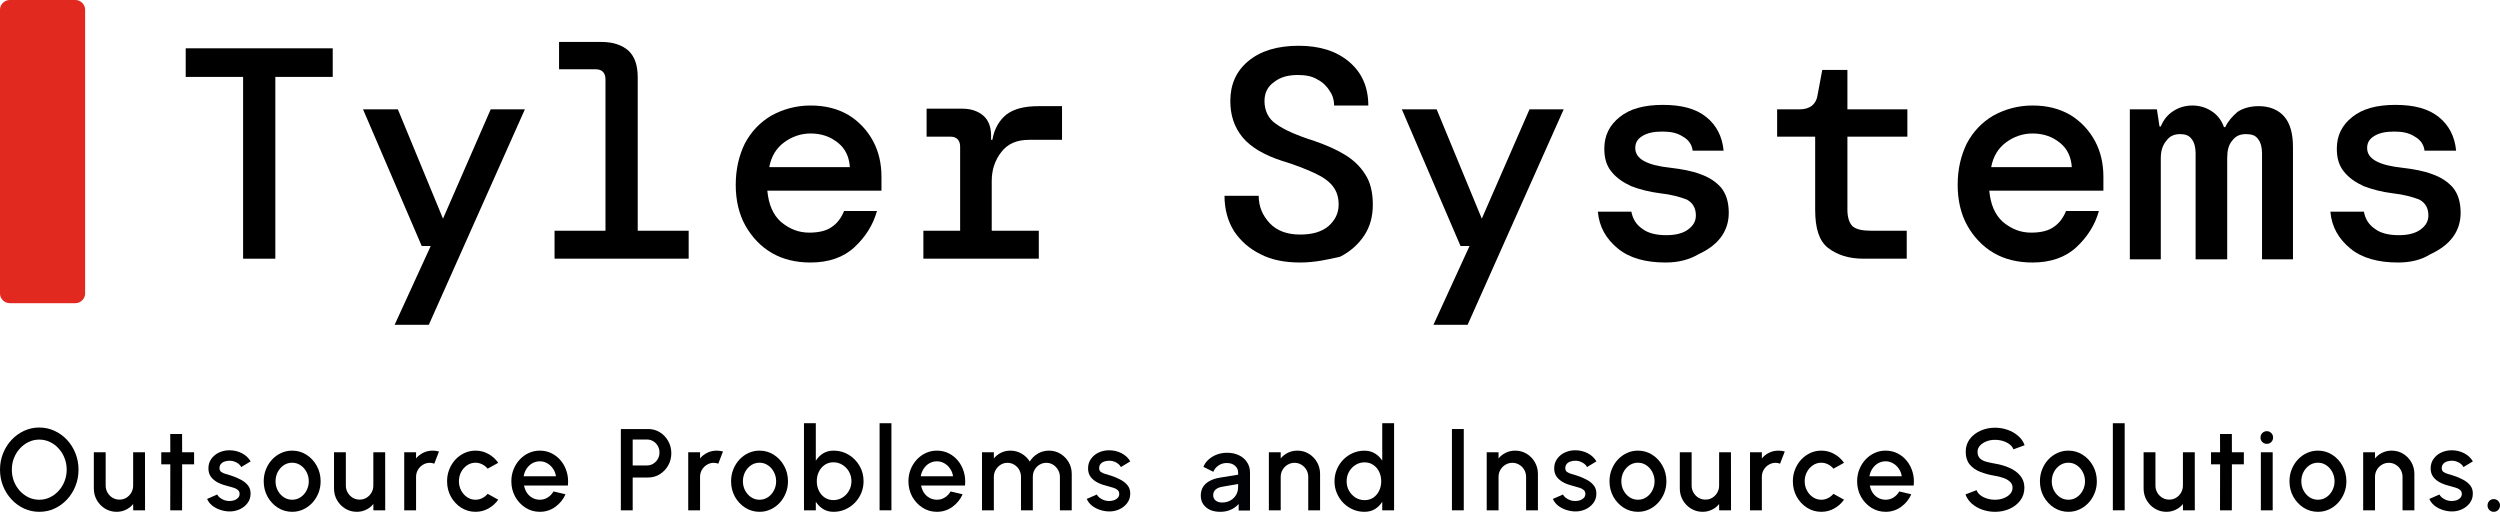 <svg xmlns="http://www.w3.org/2000/svg" width="254" height="52" viewBox="0 0 254 52" fill="none"><path d="M7.665 30.804H0.983C0.459 30.804 0 30.352 0 29.836V0.969C0 0.452 0.459 0 0.983 0H7.665C8.189 0 8.648 0.452 8.648 0.969V29.836C8.648 30.352 8.189 30.804 7.665 30.804Z" fill="#E22920"></path><path d="M24.699 26.284V7.814H18.868V4.908H33.805V7.814H27.974V26.284H24.699Z" fill="black"></path><path d="M40.094 33L43.763 24.992H42.846L36.884 11.108H40.422L45.008 22.215L49.856 11.108H53.328L43.567 33H40.094Z" fill="black"></path><path d="M56.342 26.284V23.442H61.517V8.072C61.517 7.427 61.19 7.039 60.535 7.039H56.8V4.262H61.124C62.303 4.262 63.221 4.585 63.876 5.166C64.531 5.812 64.793 6.716 64.793 7.879V23.442H69.969V26.284H56.342Z" fill="black"></path><path d="M82.351 26.671C80.844 26.671 79.534 26.348 78.42 25.703C77.306 25.057 76.389 24.088 75.734 22.926C75.079 21.763 74.751 20.343 74.751 18.793C74.751 17.178 75.079 15.822 75.668 14.595C76.323 13.368 77.175 12.464 78.354 11.753C79.534 11.108 80.844 10.72 82.351 10.72C83.857 10.72 85.102 11.043 86.216 11.689C87.264 12.335 88.116 13.239 88.706 14.337C89.295 15.434 89.557 16.661 89.557 17.953C89.557 18.147 89.557 18.405 89.557 18.599C89.557 18.857 89.557 19.116 89.557 19.374H77.961C78.092 20.794 78.551 21.828 79.337 22.538C80.189 23.248 81.106 23.636 82.22 23.636C83.202 23.636 83.989 23.442 84.513 23.055C85.102 22.667 85.495 22.086 85.757 21.44H89.099C88.706 22.861 87.919 24.088 86.806 25.121C85.692 26.155 84.185 26.671 82.351 26.671ZM82.351 13.562C81.368 13.562 80.451 13.884 79.665 14.466C78.878 15.047 78.354 15.886 78.158 16.984H86.347C86.281 15.951 85.888 15.111 85.168 14.53C84.382 13.884 83.464 13.562 82.351 13.562Z" fill="black"></path><path d="M93.816 26.284V23.442H97.55V14.918C97.55 14.272 97.222 13.884 96.567 13.884H94.143V11.043H97.812C98.663 11.043 99.384 11.301 99.908 11.753C100.432 12.206 100.694 12.916 100.694 13.755V14.207H100.825C101.022 13.045 101.546 12.206 102.267 11.624C103.053 11.043 104.101 10.785 105.542 10.785H107.901V14.207H104.56C103.315 14.207 102.398 14.595 101.743 15.434C101.088 16.274 100.76 17.243 100.76 18.405V23.442H105.542V26.284H93.816Z" fill="black"></path><path d="M132.075 26.671C130.569 26.671 129.193 26.413 128.079 25.832C126.9 25.25 126.048 24.476 125.393 23.507C124.738 22.474 124.41 21.247 124.41 19.89H127.883C127.883 20.988 128.276 21.892 128.996 22.667C129.717 23.442 130.765 23.83 132.075 23.83C133.32 23.83 134.237 23.571 134.958 22.99C135.613 22.409 136.006 21.699 136.006 20.794C136.006 20.02 135.81 19.438 135.417 18.922C135.024 18.405 134.368 17.953 133.517 17.566C132.665 17.178 131.551 16.726 130.241 16.338C128.472 15.757 127.096 14.982 126.245 13.949C125.393 12.916 125 11.689 125 10.268C125 8.589 125.59 7.233 126.834 6.2C128.079 5.166 129.782 4.65 131.944 4.65C134.041 4.65 135.744 5.166 137.055 6.264C138.365 7.362 139.02 8.847 139.02 10.72H135.548C135.548 10.204 135.417 9.687 135.089 9.235C134.827 8.783 134.368 8.331 133.844 8.072C133.32 7.749 132.665 7.62 131.879 7.62C130.896 7.62 130.11 7.814 129.455 8.331C128.8 8.783 128.472 9.429 128.472 10.268C128.472 11.237 128.865 12.076 129.651 12.593C130.438 13.174 131.748 13.755 133.582 14.337C134.696 14.724 135.744 15.176 136.596 15.693C137.448 16.209 138.168 16.855 138.692 17.695C139.216 18.47 139.479 19.503 139.479 20.794C139.479 21.957 139.216 22.99 138.627 23.894C138.037 24.798 137.186 25.573 136.137 26.09C134.958 26.348 133.648 26.671 132.075 26.671Z" fill="black"></path><path d="M145.637 33L149.306 24.992H148.388L142.427 11.108H145.964L150.55 22.215L155.398 11.108H158.871L149.109 33H145.637Z" fill="black"></path><path d="M169.222 26.671C167.191 26.671 165.553 26.219 164.374 25.25C163.194 24.282 162.474 23.055 162.343 21.505H165.749C165.88 22.215 166.208 22.797 166.863 23.249C167.453 23.701 168.304 23.894 169.287 23.894C170.27 23.894 170.991 23.701 171.515 23.313C172.039 22.926 172.301 22.474 172.301 21.892C172.301 21.117 171.973 20.601 171.384 20.278C170.729 20.02 169.811 19.761 168.632 19.632C167.584 19.503 166.601 19.245 165.749 18.922C164.898 18.534 164.243 18.082 163.719 17.436C163.194 16.791 162.998 16.016 162.998 15.112C162.998 13.755 163.522 12.722 164.57 11.883C165.618 11.043 167.06 10.656 168.96 10.656C170.86 10.656 172.301 11.043 173.349 11.883C174.397 12.722 174.987 13.885 175.118 15.305H171.973C171.908 14.724 171.58 14.207 170.991 13.885C170.401 13.497 169.746 13.368 168.894 13.368C168.042 13.368 167.387 13.497 166.863 13.82C166.339 14.143 166.143 14.53 166.143 15.047C166.143 16.145 167.322 16.791 169.746 17.049C170.86 17.178 171.908 17.372 172.759 17.695C173.677 18.018 174.332 18.47 174.856 19.051C175.38 19.697 175.642 20.536 175.642 21.634C175.642 22.538 175.38 23.378 174.856 24.088C174.332 24.799 173.546 25.38 172.563 25.832C171.58 26.413 170.466 26.671 169.222 26.671Z" fill="black"></path><path d="M189.334 26.284C187.828 26.284 186.648 25.896 185.731 25.186C184.814 24.476 184.421 23.184 184.421 21.311V13.885H180.556V11.108H182.849C183.897 11.108 184.552 10.591 184.683 9.558L185.142 7.104H187.697V11.108H193.789V13.885H187.697V21.311C187.697 22.086 187.893 22.667 188.221 22.99C188.614 23.313 189.203 23.442 190.121 23.442H193.724V26.284H189.334Z" fill="black"></path><path d="M206.499 26.671C204.992 26.671 203.682 26.348 202.568 25.703C201.454 25.057 200.537 24.088 199.882 22.926C199.227 21.763 198.899 20.343 198.899 18.793C198.899 17.178 199.227 15.822 199.817 14.595C200.472 13.368 201.323 12.464 202.503 11.753C203.682 11.108 204.992 10.72 206.499 10.72C208.006 10.72 209.251 11.043 210.364 11.689C211.412 12.335 212.264 13.239 212.854 14.337C213.443 15.434 213.705 16.661 213.705 17.953C213.705 18.147 213.705 18.405 213.705 18.599C213.705 18.857 213.705 19.116 213.705 19.374H202.11C202.241 20.794 202.699 21.828 203.485 22.538C204.337 23.248 205.254 23.636 206.368 23.636C207.351 23.636 208.137 23.442 208.661 23.055C209.251 22.667 209.644 22.086 209.906 21.44H213.247C212.854 22.861 212.068 24.088 210.954 25.121C209.84 26.155 208.333 26.671 206.499 26.671ZM206.499 13.562C205.516 13.562 204.599 13.884 203.813 14.466C203.027 15.047 202.503 15.886 202.306 16.984H210.495C210.43 15.951 210.037 15.111 209.316 14.53C208.53 13.884 207.613 13.562 206.499 13.562Z" fill="black"></path><path d="M216.391 11.108H219.143L219.405 12.851H219.536C219.798 12.206 220.191 11.689 220.781 11.301C221.371 10.914 222.026 10.72 222.746 10.72C223.467 10.72 224.122 10.914 224.712 11.301C225.301 11.689 225.694 12.206 225.956 12.916H226.088C226.35 12.335 226.808 11.818 227.332 11.366C227.922 10.979 228.643 10.785 229.494 10.785C230.608 10.785 231.525 11.172 232.115 11.883C232.704 12.593 232.966 13.626 232.966 14.982V26.348H229.822V15.564C229.822 14.982 229.691 14.466 229.429 14.143C229.167 13.755 228.774 13.626 228.184 13.626C227.594 13.626 227.136 13.82 226.808 14.272C226.415 14.724 226.284 15.305 226.284 16.08V26.348H223.074V15.564C223.074 14.982 222.943 14.466 222.681 14.143C222.419 13.755 222.026 13.626 221.502 13.626C220.912 13.626 220.453 13.82 220.126 14.272C219.733 14.724 219.536 15.305 219.536 16.08V26.348H216.391V11.108Z" fill="black"></path><path d="M243.645 26.671C241.614 26.671 239.976 26.219 238.797 25.25C237.618 24.282 236.897 23.055 236.766 21.505H240.173C240.304 22.215 240.632 22.797 241.287 23.249C241.876 23.701 242.728 23.894 243.711 23.894C244.693 23.894 245.414 23.701 245.938 23.313C246.462 22.926 246.724 22.474 246.724 21.892C246.724 21.117 246.397 20.601 245.807 20.278C245.152 20.02 244.235 19.761 243.056 19.632C242.007 19.503 241.025 19.245 240.173 18.922C239.321 18.534 238.666 18.082 238.142 17.436C237.618 16.791 237.421 16.016 237.421 15.112C237.421 13.755 237.945 12.722 238.994 11.883C240.042 11.043 241.483 10.656 243.383 10.656C245.283 10.656 246.724 11.043 247.773 11.883C248.821 12.722 249.41 13.885 249.541 15.305H246.331C246.266 14.724 245.938 14.207 245.349 13.885C244.759 13.497 244.104 13.368 243.252 13.368C242.4 13.368 241.745 13.497 241.221 13.82C240.697 14.143 240.501 14.53 240.501 15.047C240.501 16.145 241.68 16.791 244.104 17.049C245.217 17.178 246.266 17.372 247.117 17.695C248.035 18.018 248.69 18.47 249.214 19.051C249.738 19.697 250 20.536 250 21.634C250 22.538 249.738 23.378 249.214 24.088C248.69 24.799 247.904 25.38 246.921 25.832C246.004 26.413 244.89 26.671 243.645 26.671Z" fill="black"></path><path d="M3.989 52C3.442 52 2.927 51.89 2.446 51.67C1.964 51.446 1.54 51.137 1.174 50.744C0.807 50.351 0.52 49.897 0.312 49.381C0.104 48.862 0 48.308 0 47.718C0 47.128 0.104 46.576 0.312 46.061C0.52 45.542 0.807 45.086 1.174 44.693C1.54 44.3 1.964 43.993 2.446 43.773C2.927 43.548 3.442 43.436 3.989 43.436C4.54 43.436 5.057 43.548 5.539 43.773C6.02 43.993 6.444 44.3 6.811 44.693C7.177 45.086 7.462 45.542 7.666 46.061C7.874 46.576 7.978 47.128 7.978 47.718C7.978 48.308 7.874 48.862 7.666 49.381C7.462 49.897 7.177 50.351 6.811 50.744C6.444 51.137 6.02 51.446 5.539 51.67C5.057 51.89 4.54 52 3.989 52ZM3.989 50.773C4.375 50.773 4.735 50.693 5.07 50.532C5.406 50.37 5.7 50.15 5.955 49.871C6.213 49.588 6.414 49.263 6.556 48.898C6.703 48.528 6.776 48.135 6.776 47.718C6.776 47.301 6.703 46.908 6.556 46.539C6.414 46.169 6.213 45.845 5.955 45.566C5.7 45.282 5.406 45.062 5.07 44.905C4.735 44.744 4.375 44.663 3.989 44.663C3.604 44.663 3.243 44.744 2.908 44.905C2.573 45.066 2.276 45.288 2.018 45.571C1.763 45.851 1.563 46.175 1.416 46.545C1.274 46.91 1.203 47.301 1.203 47.718C1.203 48.139 1.274 48.534 1.416 48.904C1.563 49.269 1.763 49.594 2.018 49.877C2.276 50.156 2.573 50.376 2.908 50.537C3.243 50.695 3.604 50.773 3.989 50.773Z" fill="black"></path><path d="M9.533 49.635V45.949H10.736V49.334C10.736 49.598 10.8 49.837 10.927 50.054C11.054 50.27 11.223 50.443 11.435 50.573C11.647 50.699 11.881 50.761 12.135 50.761C12.393 50.761 12.626 50.699 12.835 50.573C13.046 50.443 13.214 50.27 13.338 50.054C13.465 49.837 13.528 49.598 13.528 49.334V45.949H14.731L14.737 51.847H13.534L13.528 51.21C13.332 51.453 13.087 51.646 12.794 51.788C12.501 51.929 12.187 52 11.852 52C11.424 52 11.035 51.894 10.684 51.681C10.333 51.469 10.054 51.184 9.846 50.826C9.637 50.468 9.533 50.071 9.533 49.635Z" fill="black"></path><path d="M19.72 47.176H18.505L18.5 51.847H17.297L17.303 47.176H16.384V45.949H17.303L17.297 44.097H18.5L18.505 45.949H19.72V47.176Z" fill="black"></path><path d="M23.181 51.959C22.876 51.939 22.58 51.876 22.291 51.77C22.001 51.664 21.747 51.52 21.527 51.339C21.311 51.155 21.15 50.938 21.042 50.691L22.065 50.242C22.115 50.349 22.202 50.453 22.325 50.555C22.452 50.657 22.601 50.742 22.77 50.809C22.94 50.872 23.117 50.903 23.302 50.903C23.483 50.903 23.651 50.877 23.805 50.826C23.963 50.771 24.092 50.689 24.193 50.579C24.293 50.468 24.343 50.337 24.343 50.184C24.343 50.011 24.285 49.877 24.169 49.782C24.058 49.684 23.917 49.609 23.747 49.558C23.578 49.507 23.408 49.458 23.239 49.411C22.861 49.324 22.514 49.206 22.198 49.057C21.886 48.904 21.637 48.709 21.452 48.473C21.267 48.233 21.175 47.94 21.175 47.594C21.175 47.217 21.275 46.891 21.475 46.615C21.676 46.336 21.938 46.122 22.262 45.972C22.589 45.823 22.938 45.748 23.308 45.748C23.771 45.748 24.195 45.849 24.58 46.049C24.965 46.25 25.26 46.525 25.465 46.875L24.511 47.453C24.453 47.335 24.366 47.229 24.25 47.134C24.135 47.04 24.004 46.965 23.857 46.91C23.711 46.851 23.559 46.818 23.401 46.81C23.204 46.802 23.021 46.826 22.851 46.881C22.686 46.932 22.553 47.014 22.452 47.128C22.352 47.242 22.302 47.388 22.302 47.565C22.302 47.738 22.362 47.868 22.481 47.954C22.601 48.037 22.751 48.103 22.932 48.155C23.117 48.206 23.306 48.263 23.499 48.326C23.842 48.436 24.164 48.571 24.464 48.733C24.765 48.89 25.008 49.084 25.193 49.316C25.378 49.548 25.466 49.832 25.459 50.166C25.459 50.535 25.349 50.86 25.129 51.139C24.913 51.418 24.632 51.63 24.285 51.776C23.938 51.921 23.57 51.982 23.181 51.959Z" fill="black"></path><path d="M29.684 52C29.152 52 28.667 51.86 28.227 51.581C27.792 51.302 27.443 50.929 27.181 50.461C26.923 49.989 26.794 49.468 26.794 48.898C26.794 48.465 26.869 48.062 27.019 47.689C27.169 47.311 27.376 46.981 27.638 46.698C27.904 46.411 28.212 46.187 28.563 46.026C28.913 45.864 29.287 45.784 29.684 45.784C30.216 45.784 30.7 45.923 31.136 46.203C31.575 46.482 31.924 46.857 32.182 47.329C32.444 47.801 32.575 48.324 32.575 48.898C32.575 49.326 32.5 49.727 32.35 50.101C32.199 50.474 31.991 50.805 31.725 51.092C31.463 51.375 31.157 51.597 30.806 51.758C30.459 51.919 30.085 52 29.684 52ZM29.684 50.773C30.004 50.773 30.291 50.687 30.546 50.514C30.8 50.341 31.001 50.113 31.147 49.83C31.297 49.543 31.372 49.232 31.372 48.898C31.372 48.556 31.296 48.241 31.141 47.954C30.991 47.667 30.789 47.439 30.534 47.27C30.28 47.097 29.997 47.011 29.684 47.011C29.368 47.011 29.081 47.097 28.823 47.27C28.569 47.443 28.366 47.673 28.216 47.96C28.069 48.247 27.996 48.56 27.996 48.898C27.996 49.248 28.073 49.564 28.227 49.847C28.382 50.13 28.586 50.356 28.84 50.526C29.099 50.691 29.38 50.773 29.684 50.773Z" fill="black"></path><path d="M33.936 49.635V45.949H35.138V49.334C35.138 49.598 35.202 49.837 35.329 50.054C35.456 50.27 35.626 50.443 35.838 50.573C36.05 50.699 36.283 50.761 36.538 50.761C36.796 50.761 37.029 50.699 37.237 50.573C37.449 50.443 37.617 50.27 37.74 50.054C37.867 49.837 37.931 49.598 37.931 49.334V45.949H39.133L39.139 51.847H37.937L37.931 51.21C37.734 51.453 37.489 51.646 37.197 51.788C36.904 51.929 36.59 52 36.254 52C35.826 52 35.437 51.894 35.086 51.681C34.736 51.469 34.456 51.184 34.248 50.826C34.04 50.468 33.936 50.071 33.936 49.635Z" fill="black"></path><path d="M41.069 51.847V45.949H42.272V46.574C42.472 46.33 42.719 46.138 43.012 45.996C43.305 45.855 43.621 45.784 43.96 45.784C44.176 45.784 44.39 45.813 44.602 45.872L44.122 47.111C43.972 47.052 43.821 47.022 43.671 47.022C43.417 47.022 43.184 47.087 42.971 47.217C42.76 47.343 42.59 47.514 42.463 47.73C42.336 47.946 42.272 48.186 42.272 48.45V51.847H41.069Z" fill="black"></path><path d="M49.545 50.172L50.62 50.767C50.358 51.141 50.025 51.44 49.62 51.664C49.219 51.888 48.784 52 48.314 52C47.782 52 47.296 51.86 46.857 51.581C46.421 51.302 46.072 50.929 45.81 50.461C45.552 49.989 45.423 49.468 45.423 48.898C45.423 48.465 45.498 48.062 45.648 47.689C45.799 47.311 46.005 46.981 46.267 46.698C46.533 46.411 46.841 46.187 47.192 46.026C47.543 45.864 47.917 45.784 48.314 45.784C48.784 45.784 49.219 45.896 49.62 46.12C50.025 46.344 50.358 46.645 50.62 47.022L49.545 47.618C49.383 47.421 49.194 47.272 48.979 47.17C48.763 47.064 48.541 47.011 48.314 47.011C47.998 47.011 47.711 47.099 47.452 47.276C47.198 47.449 46.995 47.679 46.845 47.966C46.699 48.249 46.626 48.56 46.626 48.898C46.626 49.232 46.701 49.543 46.851 49.83C47.001 50.113 47.204 50.341 47.458 50.514C47.716 50.687 48.002 50.773 48.314 50.773C48.553 50.773 48.78 50.718 48.996 50.608C49.212 50.498 49.395 50.353 49.545 50.172Z" fill="black"></path><path d="M54.843 52C54.312 52 53.826 51.86 53.386 51.581C52.951 51.302 52.602 50.929 52.34 50.461C52.082 49.989 51.953 49.468 51.953 48.898C51.953 48.465 52.028 48.062 52.178 47.689C52.328 47.311 52.535 46.981 52.797 46.698C53.063 46.411 53.371 46.187 53.722 46.026C54.072 45.864 54.446 45.784 54.843 45.784C55.287 45.784 55.693 45.878 56.063 46.067C56.433 46.252 56.749 46.509 57.011 46.839C57.273 47.166 57.466 47.543 57.59 47.972C57.713 48.397 57.749 48.849 57.699 49.328H53.242C53.292 49.6 53.388 49.845 53.531 50.066C53.678 50.282 53.862 50.453 54.086 50.579C54.313 50.705 54.566 50.769 54.843 50.773C55.136 50.773 55.402 50.699 55.641 50.549C55.884 50.4 56.083 50.193 56.237 49.93L57.457 50.219C57.225 50.742 56.877 51.17 56.41 51.505C55.944 51.835 55.422 52 54.843 52ZM53.202 48.391H56.485C56.447 48.108 56.349 47.852 56.191 47.624C56.036 47.392 55.842 47.209 55.607 47.075C55.375 46.938 55.121 46.869 54.843 46.869C54.57 46.869 54.315 46.936 54.08 47.069C53.849 47.203 53.656 47.386 53.502 47.618C53.352 47.846 53.252 48.103 53.202 48.391Z" fill="black"></path><path d="M63.078 51.847V43.59H65.865C66.3 43.59 66.693 43.7 67.044 43.92C67.399 44.14 67.68 44.437 67.888 44.811C68.1 45.184 68.206 45.597 68.206 46.049C68.206 46.509 68.098 46.926 67.882 47.3C67.67 47.669 67.387 47.964 67.032 48.184C66.678 48.404 66.289 48.514 65.865 48.514H64.281V51.847H63.078ZM64.281 47.288H65.743C65.975 47.288 66.185 47.229 66.374 47.111C66.566 46.993 66.718 46.836 66.83 46.639C66.946 46.442 67.004 46.22 67.004 45.972C67.004 45.725 66.946 45.503 66.83 45.306C66.718 45.105 66.566 44.948 66.374 44.834C66.185 44.716 65.975 44.657 65.743 44.657H64.281V47.288Z" fill="black"></path><path d="M69.924 51.847V45.949H71.126V46.574C71.327 46.33 71.574 46.138 71.867 45.996C72.159 45.855 72.475 45.784 72.815 45.784C73.031 45.784 73.244 45.813 73.456 45.872L72.977 47.111C72.826 47.052 72.676 47.022 72.526 47.022C72.271 47.022 72.038 47.087 71.826 47.217C71.614 47.343 71.444 47.514 71.317 47.73C71.19 47.946 71.126 48.186 71.126 48.45V51.847H69.924Z" fill="black"></path><path d="M77.168 52C76.636 52 76.151 51.86 75.711 51.581C75.276 51.302 74.927 50.929 74.665 50.461C74.407 49.989 74.278 49.468 74.278 48.898C74.278 48.465 74.353 48.062 74.503 47.689C74.653 47.311 74.859 46.981 75.122 46.698C75.388 46.411 75.696 46.187 76.047 46.026C76.397 45.864 76.771 45.784 77.168 45.784C77.7 45.784 78.184 45.923 78.619 46.203C79.059 46.482 79.407 46.857 79.666 47.329C79.928 47.801 80.059 48.324 80.059 48.898C80.059 49.326 79.984 49.727 79.833 50.101C79.683 50.474 79.475 50.805 79.209 51.092C78.947 51.375 78.641 51.597 78.29 51.758C77.943 51.919 77.569 52 77.168 52ZM77.168 50.773C77.488 50.773 77.775 50.687 78.03 50.514C78.284 50.341 78.484 50.113 78.631 49.83C78.781 49.543 78.856 49.232 78.856 48.898C78.856 48.556 78.779 48.241 78.625 47.954C78.475 47.667 78.272 47.439 78.018 47.27C77.764 47.097 77.48 47.011 77.168 47.011C76.852 47.011 76.565 47.097 76.307 47.27C76.052 47.443 75.85 47.673 75.7 47.96C75.553 48.247 75.48 48.56 75.48 48.898C75.48 49.248 75.557 49.564 75.711 49.847C75.865 50.13 76.07 50.356 76.324 50.526C76.582 50.691 76.864 50.773 77.168 50.773Z" fill="black"></path><path d="M84.691 45.784C85.254 45.784 85.765 45.923 86.223 46.203C86.686 46.482 87.054 46.857 87.328 47.329C87.601 47.797 87.738 48.318 87.738 48.892C87.738 49.32 87.659 49.724 87.501 50.101C87.343 50.474 87.123 50.805 86.842 51.092C86.564 51.375 86.241 51.597 85.871 51.758C85.504 51.919 85.111 52 84.691 52C84.286 52 83.932 51.906 83.627 51.717C83.327 51.524 83.08 51.279 82.887 50.98V51.847H81.685V43H82.887V46.804C83.08 46.501 83.327 46.256 83.627 46.067C83.932 45.878 84.286 45.784 84.691 45.784ZM84.68 50.809C85.015 50.809 85.321 50.722 85.599 50.549C85.876 50.376 86.096 50.144 86.258 49.853C86.424 49.562 86.507 49.242 86.507 48.892C86.507 48.534 86.424 48.21 86.258 47.919C86.092 47.628 85.871 47.398 85.593 47.229C85.316 47.056 85.011 46.969 84.68 46.969C84.344 46.969 84.049 47.056 83.795 47.229C83.541 47.402 83.342 47.634 83.2 47.925C83.057 48.216 82.986 48.538 82.986 48.892C82.986 49.246 83.057 49.568 83.2 49.859C83.342 50.15 83.541 50.382 83.795 50.555C84.049 50.724 84.344 50.809 84.68 50.809Z" fill="black"></path><path d="M89.366 51.847V43H90.569V51.847H89.366Z" fill="black"></path><path d="M95.188 52C94.656 52 94.17 51.86 93.731 51.581C93.295 51.302 92.947 50.929 92.684 50.461C92.426 49.989 92.297 49.468 92.297 48.898C92.297 48.465 92.372 48.062 92.522 47.689C92.673 47.311 92.879 46.981 93.141 46.698C93.407 46.411 93.715 46.187 94.066 46.026C94.417 45.864 94.791 45.784 95.188 45.784C95.631 45.784 96.038 45.878 96.408 46.067C96.778 46.252 97.094 46.509 97.356 46.839C97.618 47.166 97.811 47.543 97.934 47.972C98.057 48.397 98.094 48.849 98.044 49.328H93.586C93.636 49.6 93.733 49.845 93.875 50.066C94.022 50.282 94.207 50.453 94.43 50.579C94.658 50.705 94.91 50.769 95.188 50.773C95.481 50.773 95.747 50.699 95.986 50.549C96.228 50.4 96.427 50.193 96.581 49.93L97.801 50.219C97.57 50.742 97.221 51.17 96.754 51.505C96.288 51.835 95.766 52 95.188 52ZM93.546 48.391H96.83C96.791 48.108 96.693 47.852 96.535 47.624C96.381 47.392 96.186 47.209 95.951 47.075C95.72 46.938 95.465 46.869 95.188 46.869C94.914 46.869 94.66 46.936 94.425 47.069C94.193 47.203 94.001 47.386 93.847 47.618C93.696 47.846 93.596 48.103 93.546 48.391Z" fill="black"></path><path d="M99.772 51.847V45.949H100.975V46.574C101.175 46.33 101.42 46.138 101.709 45.996C102.002 45.855 102.318 45.784 102.657 45.784C103.069 45.784 103.449 45.886 103.796 46.09C104.143 46.291 104.418 46.558 104.623 46.892C104.827 46.558 105.099 46.291 105.438 46.09C105.781 45.886 106.159 45.784 106.571 45.784C106.999 45.784 107.388 45.89 107.739 46.102C108.09 46.315 108.369 46.6 108.577 46.957C108.785 47.315 108.889 47.712 108.889 48.149V51.847H107.687V48.461C107.687 48.202 107.625 47.964 107.502 47.748C107.379 47.532 107.213 47.356 107.005 47.223C106.797 47.089 106.565 47.022 106.311 47.022C106.057 47.022 105.825 47.085 105.617 47.211C105.409 47.337 105.243 47.508 105.12 47.724C104.997 47.94 104.935 48.186 104.935 48.461V51.847H103.732V48.461C103.732 48.186 103.671 47.94 103.547 47.724C103.424 47.508 103.256 47.337 103.044 47.211C102.836 47.085 102.605 47.022 102.351 47.022C102.1 47.022 101.869 47.089 101.657 47.223C101.449 47.356 101.283 47.532 101.16 47.748C101.036 47.964 100.975 48.202 100.975 48.461V51.847H99.772Z" fill="black"></path><path d="M112.553 51.959C112.249 51.939 111.952 51.876 111.663 51.77C111.374 51.664 111.119 51.52 110.899 51.339C110.684 51.155 110.522 50.938 110.414 50.691L111.437 50.242C111.487 50.349 111.574 50.453 111.697 50.555C111.825 50.657 111.973 50.742 112.143 50.809C112.312 50.872 112.489 50.903 112.674 50.903C112.856 50.903 113.023 50.877 113.177 50.826C113.335 50.771 113.465 50.689 113.565 50.579C113.665 50.468 113.715 50.337 113.715 50.184C113.715 50.011 113.657 49.877 113.542 49.782C113.43 49.684 113.289 49.609 113.12 49.558C112.95 49.507 112.78 49.458 112.611 49.411C112.233 49.324 111.886 49.206 111.57 49.057C111.258 48.904 111.009 48.709 110.824 48.473C110.639 48.233 110.547 47.94 110.547 47.594C110.547 47.217 110.647 46.891 110.847 46.615C111.048 46.336 111.31 46.122 111.634 45.972C111.961 45.823 112.31 45.748 112.68 45.748C113.143 45.748 113.567 45.849 113.952 46.049C114.338 46.25 114.632 46.525 114.837 46.875L113.883 47.453C113.825 47.335 113.738 47.229 113.623 47.134C113.507 47.04 113.376 46.965 113.229 46.91C113.083 46.851 112.931 46.818 112.773 46.81C112.576 46.802 112.393 46.826 112.223 46.881C112.058 46.932 111.925 47.014 111.825 47.128C111.724 47.242 111.674 47.388 111.674 47.565C111.674 47.738 111.734 47.868 111.853 47.954C111.973 48.037 112.123 48.103 112.304 48.155C112.489 48.206 112.678 48.263 112.871 48.326C113.214 48.436 113.536 48.571 113.836 48.733C114.137 48.89 114.38 49.084 114.565 49.316C114.75 49.548 114.839 49.832 114.831 50.166C114.831 50.535 114.721 50.86 114.501 51.139C114.285 51.418 114.004 51.63 113.657 51.776C113.31 51.921 112.942 51.982 112.553 51.959Z" fill="black"></path><path d="M134.12 48.149V51.847H132.918V48.45C132.918 48.186 132.854 47.946 132.727 47.73C132.604 47.514 132.436 47.343 132.224 47.217C132.016 47.087 131.781 47.022 131.519 47.022C131.264 47.022 131.031 47.087 130.819 47.217C130.607 47.343 130.438 47.514 130.31 47.73C130.183 47.946 130.12 48.186 130.12 48.45V51.847H128.917V45.949H130.12V46.574C130.32 46.33 130.567 46.138 130.86 45.996C131.153 45.855 131.469 45.784 131.808 45.784C132.236 45.784 132.625 45.89 132.976 46.102C133.326 46.315 133.604 46.6 133.808 46.957C134.016 47.315 134.12 47.712 134.12 48.149Z" fill="black"></path><path d="M140.436 43H141.639V51.847H140.436V50.98C140.247 51.286 140.001 51.534 139.696 51.723C139.392 51.908 139.035 52 138.627 52C138.206 52 137.813 51.919 137.447 51.758C137.081 51.597 136.757 51.375 136.476 51.092C136.198 50.805 135.981 50.474 135.823 50.101C135.665 49.727 135.586 49.326 135.586 48.898C135.586 48.469 135.665 48.068 135.823 47.695C135.981 47.317 136.198 46.987 136.476 46.704C136.757 46.417 137.081 46.193 137.447 46.032C137.813 45.87 138.206 45.79 138.627 45.79C139.035 45.79 139.392 45.884 139.696 46.073C140.001 46.258 140.247 46.501 140.436 46.804V43ZM138.638 50.815C138.977 50.815 139.274 50.73 139.528 50.561C139.783 50.388 139.979 50.156 140.118 49.865C140.261 49.574 140.332 49.252 140.332 48.898C140.332 48.54 140.261 48.216 140.118 47.925C139.976 47.634 139.777 47.404 139.523 47.235C139.272 47.062 138.977 46.975 138.638 46.975C138.303 46.975 137.996 47.062 137.719 47.235C137.445 47.408 137.226 47.64 137.06 47.931C136.898 48.221 136.817 48.544 136.817 48.898C136.817 49.256 136.9 49.58 137.066 49.871C137.235 50.158 137.457 50.388 137.73 50.561C138.008 50.73 138.311 50.815 138.638 50.815Z" fill="black"></path><path d="M147.517 51.847V43.59H148.719V51.847H147.517Z" fill="black"></path><path d="M156.253 48.149V51.847H155.051V48.45C155.051 48.186 154.987 47.946 154.86 47.73C154.737 47.514 154.569 47.343 154.357 47.217C154.149 47.087 153.914 47.022 153.652 47.022C153.397 47.022 153.164 47.087 152.952 47.217C152.74 47.343 152.571 47.514 152.443 47.73C152.316 47.946 152.253 48.186 152.253 48.45V51.847H151.05V45.949H152.253V46.574C152.453 46.33 152.7 46.138 152.993 45.996C153.285 45.855 153.602 45.784 153.941 45.784C154.369 45.784 154.758 45.89 155.109 46.102C155.459 46.315 155.737 46.6 155.941 46.957C156.149 47.315 156.253 47.712 156.253 48.149Z" fill="black"></path><path d="M159.913 51.959C159.608 51.939 159.311 51.876 159.022 51.77C158.733 51.664 158.479 51.52 158.259 51.339C158.043 51.155 157.881 50.938 157.773 50.691L158.797 50.242C158.847 50.349 158.934 50.453 159.057 50.555C159.184 50.657 159.333 50.742 159.502 50.809C159.672 50.872 159.849 50.903 160.034 50.903C160.215 50.903 160.383 50.877 160.537 50.826C160.695 50.771 160.824 50.689 160.924 50.579C161.025 50.468 161.075 50.337 161.075 50.184C161.075 50.011 161.017 49.877 160.901 49.782C160.789 49.684 160.649 49.609 160.479 49.558C160.31 49.507 160.14 49.458 159.97 49.411C159.593 49.324 159.246 49.206 158.93 49.057C158.618 48.904 158.369 48.709 158.184 48.473C157.999 48.233 157.906 47.94 157.906 47.594C157.906 47.217 158.007 46.891 158.207 46.615C158.407 46.336 158.67 46.122 158.993 45.972C159.321 45.823 159.67 45.748 160.04 45.748C160.502 45.748 160.926 45.849 161.312 46.049C161.697 46.25 161.992 46.525 162.196 46.875L161.242 47.453C161.185 47.335 161.098 47.229 160.982 47.134C160.867 47.04 160.735 46.965 160.589 46.91C160.443 46.851 160.29 46.818 160.132 46.81C159.936 46.802 159.753 46.826 159.583 46.881C159.417 46.932 159.284 47.014 159.184 47.128C159.084 47.242 159.034 47.388 159.034 47.565C159.034 47.738 159.094 47.868 159.213 47.954C159.333 48.037 159.483 48.103 159.664 48.155C159.849 48.206 160.038 48.263 160.231 48.326C160.574 48.436 160.895 48.571 161.196 48.733C161.497 48.89 161.74 49.084 161.925 49.316C162.11 49.548 162.198 49.832 162.19 50.166C162.19 50.535 162.081 50.86 161.861 51.139C161.645 51.418 161.364 51.63 161.017 51.776C160.67 51.921 160.302 51.982 159.913 51.959Z" fill="black"></path><path d="M166.416 52C165.884 52 165.399 51.86 164.959 51.581C164.524 51.302 164.175 50.929 163.913 50.461C163.654 49.989 163.525 49.468 163.525 48.898C163.525 48.465 163.601 48.062 163.751 47.689C163.901 47.311 164.107 46.981 164.369 46.698C164.635 46.411 164.944 46.187 165.295 46.026C165.645 45.864 166.019 45.784 166.416 45.784C166.948 45.784 167.432 45.923 167.867 46.203C168.307 46.482 168.655 46.857 168.914 47.329C169.176 47.801 169.307 48.324 169.307 48.898C169.307 49.326 169.232 49.727 169.081 50.101C168.931 50.474 168.723 50.805 168.457 51.092C168.195 51.375 167.888 51.597 167.538 51.758C167.191 51.919 166.817 52 166.416 52ZM166.416 50.773C166.736 50.773 167.023 50.687 167.278 50.514C167.532 50.341 167.732 50.113 167.879 49.83C168.029 49.543 168.104 49.232 168.104 48.898C168.104 48.556 168.027 48.241 167.873 47.954C167.723 47.667 167.52 47.439 167.266 47.27C167.012 47.097 166.728 47.011 166.416 47.011C166.1 47.011 165.813 47.097 165.555 47.27C165.3 47.443 165.098 47.673 164.948 47.96C164.801 48.247 164.728 48.56 164.728 48.898C164.728 49.248 164.805 49.564 164.959 49.847C165.113 50.13 165.318 50.356 165.572 50.526C165.83 50.691 166.112 50.773 166.416 50.773Z" fill="black"></path><path d="M170.668 49.635V45.949H171.87V49.334C171.87 49.598 171.934 49.837 172.061 50.054C172.188 50.27 172.358 50.443 172.57 50.573C172.782 50.699 173.015 50.761 173.269 50.761C173.527 50.761 173.761 50.699 173.969 50.573C174.181 50.443 174.348 50.27 174.472 50.054C174.599 49.837 174.663 49.598 174.663 49.334V45.949H175.865L175.871 51.847H174.668L174.663 51.21C174.466 51.453 174.221 51.646 173.928 51.788C173.635 51.929 173.321 52 172.986 52C172.558 52 172.169 51.894 171.818 51.681C171.467 51.469 171.188 51.184 170.98 50.826C170.772 50.468 170.668 50.071 170.668 49.635Z" fill="black"></path><path d="M177.801 51.847V45.949H179.004V46.574C179.204 46.33 179.451 46.138 179.744 45.996C180.037 45.855 180.353 45.784 180.692 45.784C180.908 45.784 181.122 45.813 181.334 45.872L180.854 47.111C180.703 47.052 180.553 47.022 180.403 47.022C180.148 47.022 179.915 47.087 179.703 47.217C179.491 47.343 179.322 47.514 179.195 47.73C179.067 47.946 179.004 48.186 179.004 48.45V51.847H177.801Z" fill="black"></path><path d="M186.277 50.172L187.352 50.767C187.09 51.141 186.757 51.44 186.352 51.664C185.951 51.888 185.516 52 185.045 52C184.514 52 184.028 51.86 183.589 51.581C183.153 51.302 182.804 50.929 182.542 50.461C182.284 49.989 182.155 49.468 182.155 48.898C182.155 48.465 182.23 48.062 182.38 47.689C182.531 47.311 182.737 46.981 182.999 46.698C183.265 46.411 183.573 46.187 183.924 46.026C184.275 45.864 184.648 45.784 185.045 45.784C185.516 45.784 185.951 45.896 186.352 46.12C186.757 46.344 187.09 46.645 187.352 47.022L186.277 47.618C186.115 47.421 185.926 47.272 185.71 47.17C185.494 47.064 185.273 47.011 185.045 47.011C184.729 47.011 184.442 47.099 184.184 47.276C183.93 47.449 183.727 47.679 183.577 47.966C183.43 48.249 183.357 48.56 183.357 48.898C183.357 49.232 183.432 49.543 183.583 49.83C183.733 50.113 183.935 50.341 184.19 50.514C184.448 50.687 184.733 50.773 185.045 50.773C185.284 50.773 185.512 50.718 185.728 50.608C185.943 50.498 186.127 50.353 186.277 50.172Z" fill="black"></path><path d="M191.575 52C191.043 52 190.558 51.86 190.118 51.581C189.683 51.302 189.334 50.929 189.072 50.461C188.814 49.989 188.684 49.468 188.684 48.898C188.684 48.465 188.76 48.062 188.91 47.689C189.06 47.311 189.266 46.981 189.529 46.698C189.794 46.411 190.103 46.187 190.454 46.026C190.804 45.864 191.178 45.784 191.575 45.784C192.018 45.784 192.425 45.878 192.795 46.067C193.165 46.252 193.481 46.509 193.743 46.839C194.005 47.166 194.198 47.543 194.321 47.972C194.445 48.397 194.481 48.849 194.431 49.328H189.974C190.024 49.6 190.12 49.845 190.263 50.066C190.409 50.282 190.594 50.453 190.818 50.579C191.045 50.705 191.298 50.769 191.575 50.773C191.868 50.773 192.134 50.699 192.373 50.549C192.616 50.4 192.814 50.193 192.968 49.93L194.188 50.219C193.957 50.742 193.608 51.17 193.142 51.505C192.676 51.835 192.153 52 191.575 52ZM189.933 48.391H193.217C193.179 48.108 193.08 47.852 192.922 47.624C192.768 47.392 192.573 47.209 192.338 47.075C192.107 46.938 191.853 46.869 191.575 46.869C191.301 46.869 191.047 46.936 190.812 47.069C190.581 47.203 190.388 47.386 190.234 47.618C190.084 47.846 189.983 48.103 189.933 48.391Z" fill="black"></path><path d="M202.695 52C202.251 52 201.826 51.929 201.417 51.788C201.008 51.646 200.652 51.444 200.347 51.18C200.043 50.913 199.825 50.596 199.694 50.231L200.822 49.8C200.887 49.989 201.012 50.158 201.197 50.307C201.386 50.453 201.61 50.567 201.868 50.649C202.13 50.732 202.406 50.773 202.695 50.773C203.003 50.773 203.292 50.722 203.562 50.62C203.836 50.518 204.055 50.376 204.221 50.195C204.391 50.014 204.475 49.802 204.475 49.558C204.475 49.307 204.387 49.1 204.209 48.939C204.036 48.778 203.812 48.65 203.539 48.556C203.269 48.461 202.988 48.391 202.695 48.343C202.128 48.249 201.619 48.111 201.168 47.931C200.721 47.75 200.367 47.496 200.105 47.17C199.846 46.843 199.717 46.419 199.717 45.896C199.717 45.404 199.854 44.976 200.128 44.61C200.405 44.244 200.77 43.961 201.22 43.761C201.675 43.556 202.167 43.454 202.695 43.454C203.13 43.454 203.55 43.525 203.955 43.666C204.364 43.804 204.722 44.007 205.03 44.274C205.343 44.537 205.566 44.858 205.701 45.235L204.562 45.654C204.497 45.461 204.371 45.294 204.186 45.153C204.001 45.007 203.778 44.893 203.516 44.811C203.257 44.728 202.984 44.687 202.695 44.687C202.386 44.683 202.097 44.734 201.828 44.84C201.562 44.942 201.344 45.084 201.174 45.265C201.005 45.446 200.92 45.656 200.92 45.896C200.92 46.191 200.999 46.415 201.157 46.568C201.315 46.721 201.527 46.836 201.793 46.91C202.063 46.981 202.363 47.046 202.695 47.105C203.227 47.191 203.718 47.335 204.169 47.535C204.624 47.736 204.988 48.003 205.262 48.337C205.539 48.668 205.678 49.075 205.678 49.558C205.678 50.046 205.539 50.474 205.262 50.844C204.988 51.21 204.624 51.495 204.169 51.699C203.718 51.9 203.227 52 202.695 52Z" fill="black"></path><path d="M210.148 52C209.616 52 209.13 51.86 208.691 51.581C208.256 51.302 207.907 50.929 207.645 50.461C207.386 49.989 207.257 49.468 207.257 48.898C207.257 48.465 207.332 48.062 207.483 47.689C207.633 47.311 207.839 46.981 208.101 46.698C208.367 46.411 208.676 46.187 209.026 46.026C209.377 45.864 209.751 45.784 210.148 45.784C210.68 45.784 211.164 45.923 211.599 46.203C212.039 46.482 212.387 46.857 212.646 47.329C212.908 47.801 213.039 48.324 213.039 48.898C213.039 49.326 212.964 49.727 212.813 50.101C212.663 50.474 212.455 50.805 212.189 51.092C211.927 51.375 211.62 51.597 211.27 51.758C210.923 51.919 210.549 52 210.148 52ZM210.148 50.773C210.468 50.773 210.755 50.687 211.009 50.514C211.264 50.341 211.464 50.113 211.611 49.83C211.761 49.543 211.836 49.232 211.836 48.898C211.836 48.556 211.759 48.241 211.605 47.954C211.455 47.667 211.252 47.439 210.998 47.27C210.744 47.097 210.46 47.011 210.148 47.011C209.832 47.011 209.545 47.097 209.287 47.27C209.032 47.443 208.83 47.673 208.68 47.96C208.533 48.247 208.46 48.56 208.46 48.898C208.46 49.248 208.537 49.564 208.691 49.847C208.845 50.13 209.05 50.356 209.304 50.526C209.562 50.691 209.844 50.773 210.148 50.773Z" fill="black"></path><path d="M214.665 51.847V43H215.867V51.847H214.665Z" fill="black"></path><path d="M217.79 49.635V45.949H218.993V49.334C218.993 49.598 219.056 49.837 219.183 50.054C219.311 50.27 219.48 50.443 219.692 50.573C219.904 50.699 220.137 50.761 220.392 50.761C220.65 50.761 220.883 50.699 221.091 50.573C221.303 50.443 221.471 50.27 221.594 50.054C221.721 49.837 221.785 49.598 221.785 49.334V45.949H222.988L222.993 51.847H221.791L221.785 51.21C221.588 51.453 221.344 51.646 221.051 51.788C220.758 51.929 220.444 52 220.108 52C219.681 52 219.291 51.894 218.941 51.681C218.59 51.469 218.31 51.184 218.102 50.826C217.894 50.468 217.79 50.071 217.79 49.635Z" fill="black"></path><path d="M227.976 47.176H226.762L226.756 51.847H225.554L225.56 47.176H224.64V45.949H225.56L225.554 44.097H226.756L226.762 45.949H227.976V47.176Z" fill="black"></path><path d="M229.703 45.949H230.906V51.847H229.703V45.949ZM230.316 45.094C230.131 45.094 229.977 45.033 229.853 44.911C229.73 44.789 229.668 44.636 229.668 44.451C229.668 44.27 229.73 44.119 229.853 43.997C229.977 43.871 230.129 43.808 230.31 43.808C230.487 43.808 230.638 43.871 230.761 43.997C230.884 44.119 230.946 44.27 230.946 44.451C230.946 44.636 230.884 44.789 230.761 44.911C230.642 45.033 230.493 45.094 230.316 45.094Z" fill="black"></path><path d="M235.502 52C234.97 52 234.484 51.86 234.045 51.581C233.61 51.302 233.261 50.929 232.999 50.461C232.74 49.989 232.611 49.468 232.611 48.898C232.611 48.465 232.686 48.062 232.837 47.689C232.987 47.311 233.193 46.981 233.455 46.698C233.721 46.411 234.03 46.187 234.38 46.026C234.731 45.864 235.105 45.784 235.502 45.784C236.034 45.784 236.518 45.923 236.953 46.203C237.393 46.482 237.741 46.857 238 47.329C238.262 47.801 238.393 48.324 238.393 48.898C238.393 49.326 238.318 49.727 238.167 50.101C238.017 50.474 237.809 50.805 237.543 51.092C237.281 51.375 236.974 51.597 236.624 51.758C236.277 51.919 235.903 52 235.502 52ZM235.502 50.773C235.822 50.773 236.109 50.687 236.363 50.514C236.618 50.341 236.818 50.113 236.965 49.83C237.115 49.543 237.19 49.232 237.19 48.898C237.19 48.556 237.113 48.241 236.959 47.954C236.809 47.667 236.606 47.439 236.352 47.27C236.098 47.097 235.814 47.011 235.502 47.011C235.186 47.011 234.899 47.097 234.641 47.27C234.386 47.443 234.184 47.673 234.034 47.96C233.887 48.247 233.814 48.56 233.814 48.898C233.814 49.248 233.891 49.564 234.045 49.847C234.199 50.13 234.404 50.356 234.658 50.526C234.916 50.691 235.198 50.773 235.502 50.773Z" fill="black"></path><path d="M245.301 48.149V51.847H244.098V48.45C244.098 48.186 244.035 47.946 243.908 47.73C243.784 47.514 243.617 47.343 243.405 47.217C243.197 47.087 242.961 47.022 242.699 47.022C242.445 47.022 242.212 47.087 242 47.217C241.788 47.343 241.618 47.514 241.491 47.73C241.364 47.946 241.3 48.186 241.3 48.45V51.847H240.098V45.949H241.3V46.574C241.501 46.33 241.747 46.138 242.04 45.996C242.333 45.855 242.649 45.784 242.988 45.784C243.416 45.784 243.805 45.89 244.156 46.102C244.507 46.315 244.784 46.6 244.989 46.957C245.197 47.315 245.301 47.712 245.301 48.149Z" fill="black"></path><path d="M248.96 51.959C248.656 51.939 248.359 51.876 248.07 51.77C247.781 51.664 247.526 51.52 247.307 51.339C247.091 51.155 246.929 50.938 246.821 50.691L247.844 50.242C247.895 50.349 247.981 50.453 248.105 50.555C248.232 50.657 248.38 50.742 248.55 50.809C248.719 50.872 248.897 50.903 249.082 50.903C249.263 50.903 249.43 50.877 249.585 50.826C249.743 50.771 249.872 50.689 249.972 50.579C250.072 50.468 250.122 50.337 250.122 50.184C250.122 50.011 250.065 49.877 249.949 49.782C249.837 49.684 249.696 49.609 249.527 49.558C249.357 49.507 249.188 49.458 249.018 49.411C248.64 49.324 248.293 49.206 247.977 49.057C247.665 48.904 247.417 48.709 247.232 48.473C247.047 48.233 246.954 47.94 246.954 47.594C246.954 47.217 247.054 46.891 247.255 46.615C247.455 46.336 247.717 46.122 248.041 45.972C248.369 45.823 248.717 45.748 249.087 45.748C249.55 45.748 249.974 45.849 250.359 46.049C250.745 46.25 251.04 46.525 251.244 46.875L250.29 47.453C250.232 47.335 250.145 47.229 250.03 47.134C249.914 47.04 249.783 46.965 249.637 46.91C249.49 46.851 249.338 46.818 249.18 46.81C248.983 46.802 248.8 46.826 248.631 46.881C248.465 46.932 248.332 47.014 248.232 47.128C248.132 47.242 248.081 47.388 248.081 47.565C248.081 47.738 248.141 47.868 248.261 47.954C248.38 48.037 248.531 48.103 248.712 48.155C248.897 48.206 249.086 48.263 249.278 48.326C249.621 48.436 249.943 48.571 250.244 48.733C250.544 48.89 250.787 49.084 250.972 49.316C251.157 49.548 251.246 49.832 251.238 50.166C251.238 50.535 251.128 50.86 250.909 51.139C250.693 51.418 250.411 51.63 250.065 51.776C249.718 51.921 249.35 51.982 248.96 51.959Z" fill="black"></path><path d="M253.364 52C253.187 52 253.036 51.937 252.913 51.811C252.794 51.685 252.734 51.532 252.734 51.351C252.734 51.174 252.794 51.023 252.913 50.897C253.036 50.771 253.187 50.708 253.364 50.708C253.541 50.708 253.692 50.771 253.815 50.897C253.938 51.023 254 51.174 254 51.351C254 51.532 253.938 51.685 253.815 51.811C253.692 51.937 253.541 52 253.364 52Z" fill="black"></path><path d="M123.966 52C123.574 52 123.229 51.933 122.929 51.798C122.637 51.657 122.41 51.465 122.246 51.225C122.082 50.977 122 50.687 122 50.354C122 50.042 122.068 49.763 122.203 49.515C122.345 49.267 122.563 49.058 122.855 48.889C123.147 48.719 123.514 48.598 123.955 48.527L125.964 48.198V49.143L124.19 49.451C123.87 49.508 123.635 49.611 123.485 49.759C123.335 49.901 123.261 50.085 123.261 50.312C123.261 50.531 123.343 50.712 123.506 50.853C123.677 50.988 123.895 51.055 124.158 51.055C124.486 51.055 124.771 50.984 125.013 50.843C125.262 50.701 125.454 50.513 125.59 50.28C125.725 50.039 125.793 49.773 125.793 49.483V48.007C125.793 47.724 125.686 47.494 125.472 47.317C125.266 47.133 124.988 47.041 124.639 47.041C124.318 47.041 124.037 47.126 123.795 47.296C123.56 47.458 123.385 47.671 123.271 47.933L122.267 47.434C122.374 47.15 122.548 46.903 122.791 46.69C123.033 46.471 123.314 46.301 123.635 46.181C123.962 46.06 124.308 46 124.671 46C125.127 46 125.529 46.085 125.878 46.255C126.234 46.425 126.509 46.662 126.701 46.966C126.9 47.264 127 47.611 127 48.007V51.873H125.846V50.832L126.092 50.864C125.957 51.097 125.782 51.299 125.568 51.469C125.362 51.639 125.123 51.77 124.853 51.862C124.589 51.954 124.293 52 123.966 52Z" fill="#010205"></path></svg>